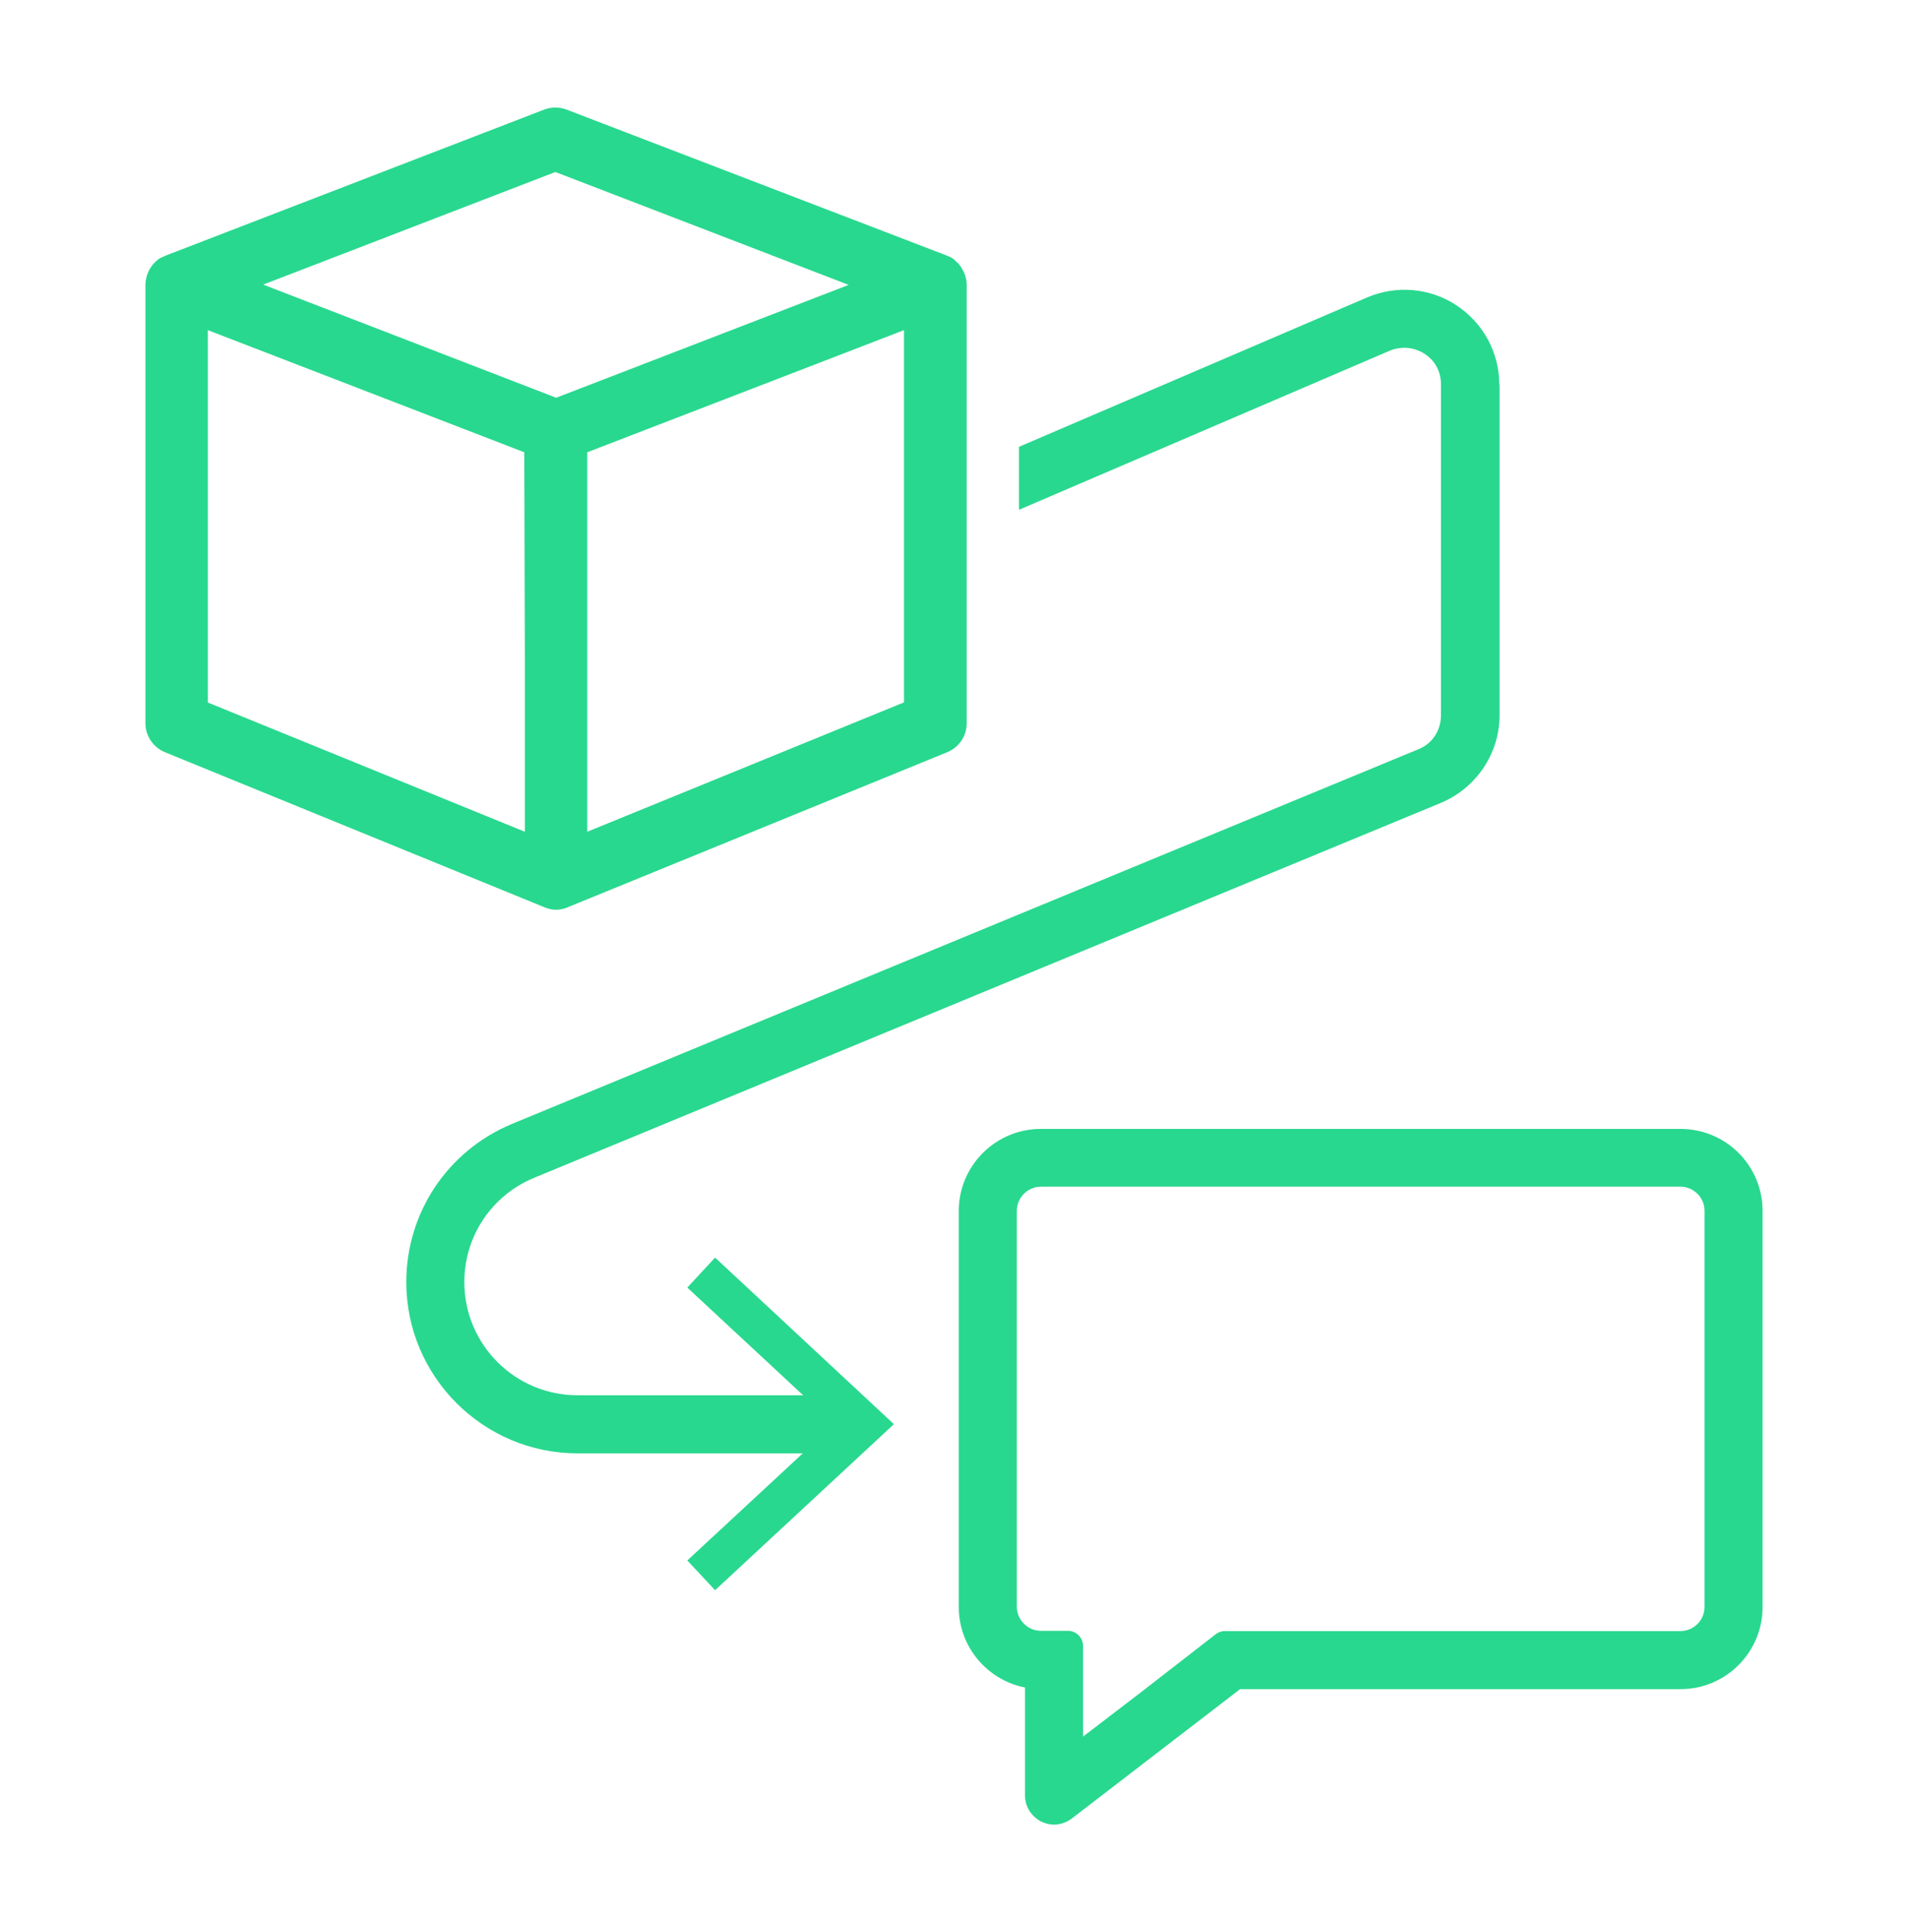 <svg width="80" height="81" viewBox="0 0 80 81" fill="none" xmlns="http://www.w3.org/2000/svg">
<path d="M23.286 38.137C23.286 38.137 23.298 38.137 23.309 38.137C23.309 38.137 23.32 38.137 23.332 38.137C23.515 38.137 23.686 38.091 23.858 38.011L39.721 31.531C40.212 31.326 40.532 30.857 40.532 30.32V11.931C40.532 11.806 40.509 11.691 40.475 11.577C40.475 11.543 40.452 11.508 40.441 11.474C40.406 11.394 40.372 11.326 40.326 11.246C40.303 11.211 40.281 11.177 40.258 11.143C40.212 11.074 40.155 11.017 40.086 10.96C40.063 10.937 40.029 10.903 40.006 10.88C39.995 10.88 39.983 10.857 39.961 10.846C39.88 10.789 39.8 10.754 39.709 10.72C39.709 10.72 39.698 10.72 39.686 10.709L23.755 4.594C23.446 4.48 23.115 4.48 22.818 4.594L6.932 10.72C6.932 10.72 6.909 10.743 6.886 10.743C6.806 10.777 6.726 10.811 6.658 10.857C6.646 10.857 6.635 10.88 6.612 10.891C6.578 10.914 6.555 10.948 6.521 10.971C6.463 11.028 6.406 11.086 6.361 11.154C6.338 11.188 6.315 11.223 6.292 11.257C6.246 11.326 6.212 11.406 6.189 11.474C6.178 11.508 6.155 11.543 6.155 11.577C6.121 11.691 6.098 11.817 6.098 11.931V30.32C6.098 30.846 6.418 31.326 6.909 31.531L22.772 38.011C22.932 38.08 23.115 38.137 23.286 38.137ZM37.915 29.44L24.623 34.868V18.96L37.903 13.84V29.44H37.915ZM23.286 7.211L35.583 11.943L23.32 16.674L11.035 11.931L23.286 7.211ZM8.715 13.84L21.983 18.96L22.006 27.451V34.868L8.715 29.451V13.84Z" fill="#28D88E"/>
<path d="M70.463 47.326H43.641C41.743 47.326 40.2 48.868 40.2 50.766V67.371C40.2 69.04 41.401 70.434 42.978 70.743V75.269C42.978 75.737 43.24 76.148 43.663 76.366C43.835 76.446 44.018 76.491 44.189 76.491C44.452 76.491 44.715 76.4 44.932 76.24L51.995 70.811H70.463C72.372 70.811 73.903 69.257 73.903 67.371V50.766C73.903 48.857 72.361 47.326 70.463 47.326ZM71.469 67.371C71.469 67.92 71.012 68.377 70.463 68.377H51.355C51.218 68.377 51.081 68.423 50.966 68.514L47.949 70.857L45.412 72.8V69.006C45.412 68.651 45.126 68.366 44.772 68.366H43.641C43.092 68.366 42.635 67.909 42.635 67.36V50.754C42.635 50.206 43.092 49.748 43.641 49.748H70.463C71.012 49.748 71.469 50.206 71.469 50.754V67.371Z" fill="#28D88E"/>
<path d="M62.875 16.114V29.977C62.875 31.588 61.903 33.029 60.418 33.657L22.406 49.371C20.623 50.103 19.469 51.817 19.469 53.748C19.469 56.366 21.595 58.491 24.212 58.491H35.641V60.926H24.212C20.258 60.926 17.035 57.703 17.035 53.748C17.035 50.834 18.772 48.24 21.458 47.12L59.48 31.406C60.052 31.177 60.418 30.617 60.418 29.988V16.114C60.418 15.588 60.178 15.12 59.732 14.834C59.286 14.549 58.772 14.503 58.281 14.697L42.726 21.371V18.731L57.321 12.469C58.555 11.943 59.961 12.069 61.069 12.8C62.189 13.543 62.863 14.777 62.863 16.126L62.875 16.114Z" fill="#28D88E"/>
<path d="M29.983 66.663L28.818 65.417L34.978 59.703L28.818 53.977L29.983 52.72L37.48 59.703L29.983 66.663Z" fill="#28D88E"/>
</svg>
